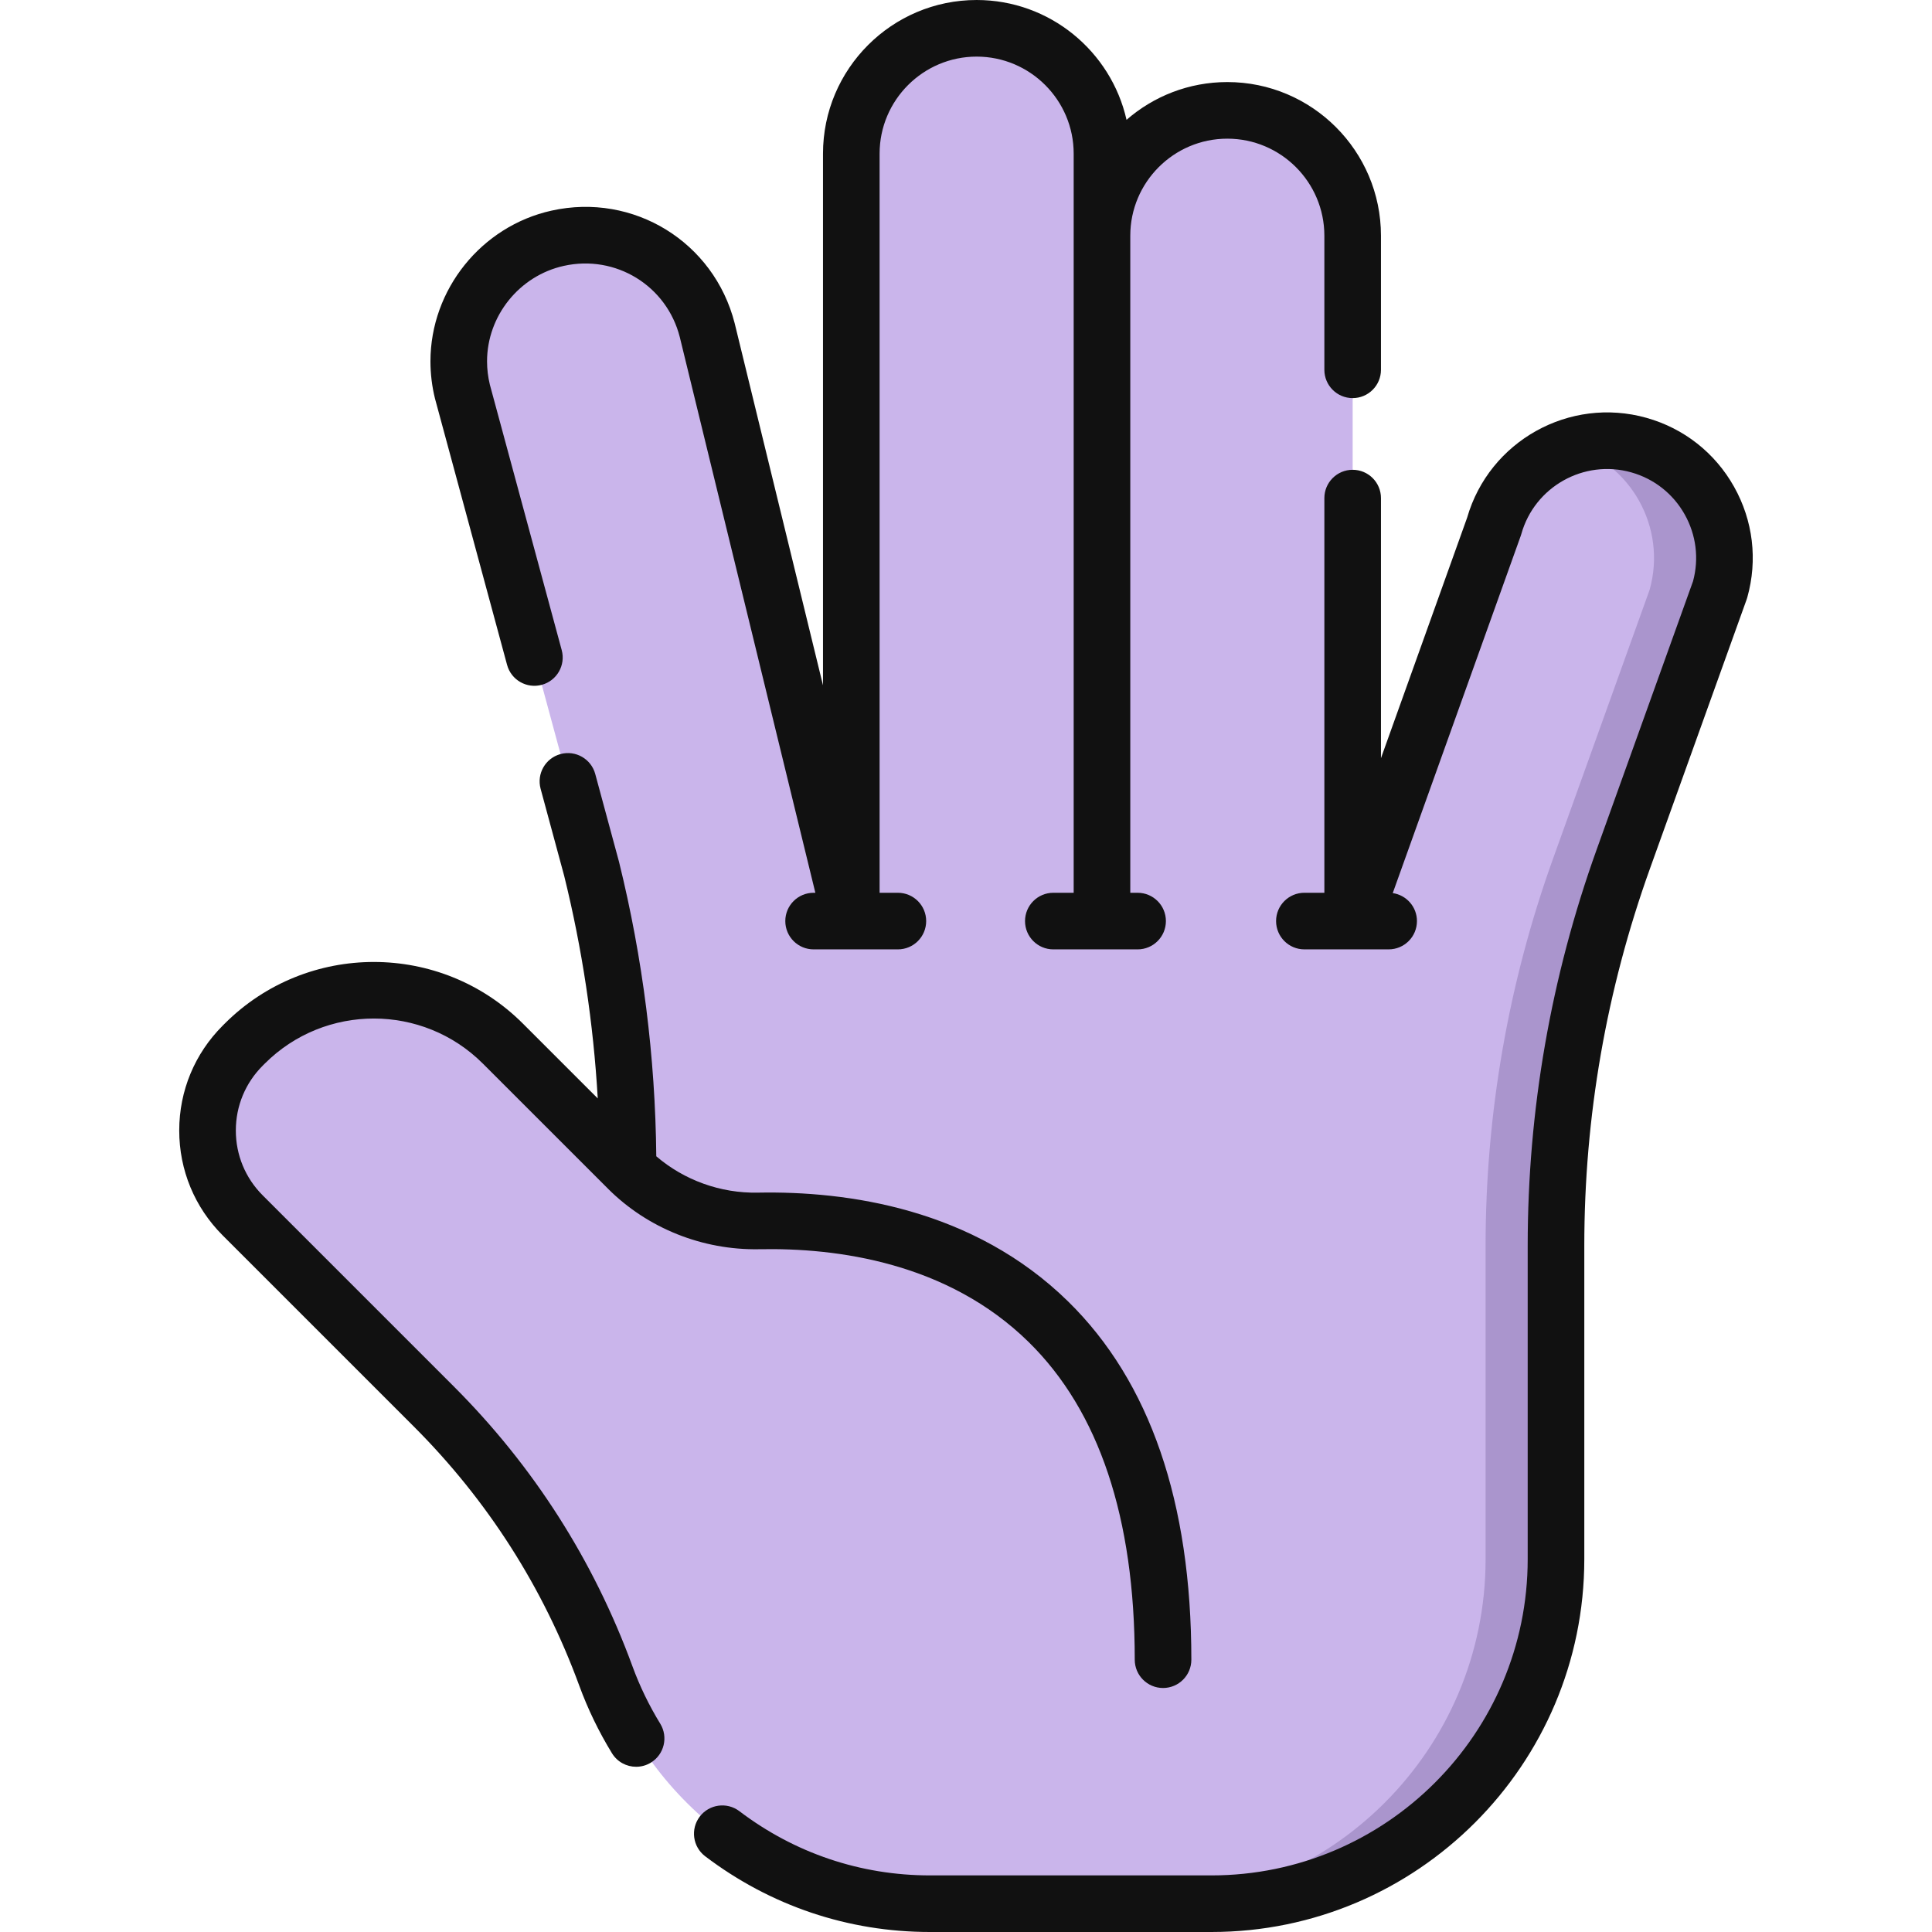 <svg xmlns="http://www.w3.org/2000/svg" version="1.1" width="512" height="512" x="0" y="0" viewBox="0 0 512 512" style="enable-background:new 0 0 512 512" xml:space="preserve" class=""><g><path d="m453.002 132.659c-3.891-6.927-10.444-12.391-18.699-14.706-16.536-4.643-33.707 4.989-38.354 21.533l-37.479 104.607v-181.63c0-18.345-14.872-33.217-33.217-33.217s-33.217 14.872-33.217 33.217v-21.746c0-18.345-14.872-33.217-33.217-33.217-18.345 0-33.216 14.872-33.216 33.217v203.283l-38.17-156.47c-4.458-17.505-22.021-28.308-39.651-24.389-15.627 3.466-26.209 17.312-26.209 32.622 0 2.658.318 5.354.982 8.05l34.226 126.434c6.422 26.007 9.667 52.698 9.667 79.485l-33.18-33.171c-18.872-18.872-49.463-18.892-68.364-.039l-.578.578c-12.431 12.411-12.44 32.545-.019 44.975l50.637 50.637c20.413 20.413 35.867 44.841 45.611 71.425 13.239 36.146 47.392 60.362 85.888 60.362h74.603c50.429 0 91.309-40.88 91.309-91.309v-83.076c0-34.928 6.037-69.592 17.844-102.464l25.628-71.35c2.323-8.27 1.071-16.701-2.825-23.641z" fill="#cab5eb" data-original="#ffcec0" class=""></path><path d="m455.829 156.298-25.631 71.358c-11.805 32.863-17.842 67.536-17.842 102.459v83.076c0 50.425-40.884 91.309-91.309 91.309h-18.66c50.425 0 91.309-40.883 91.309-91.309v-83.076c0-34.923 6.037-69.596 17.842-102.459l25.632-71.358c2.32-8.271 1.069-16.696-2.831-23.638-3.745-6.673-9.956-11.988-17.794-14.424 5.575-1.772 11.709-1.983 17.755-.279 8.261 2.311 14.809 7.77 18.699 14.703 3.899 6.942 5.15 15.367 2.83 23.638z" fill="#aa95cd" data-original="#ffbbad" class=""></path><path d="m167.598 441.557c-10.29-28.071-26.221-53.018-47.35-74.147l-50.636-50.635c-4.592-4.595-7.118-10.7-7.115-17.191.003-6.489 2.534-12.59 7.137-17.185l.566-.566c15.938-15.896 41.851-15.882 57.765.032l33.132 33.122c.016.016.029.034.046.051 10.476 10.474 25.039 16.285 39.991 16.021 20.743-.428 49.985 3.524 71.45 24.573 18.67 18.307 28.137 46.638 28.137 84.204 0 4.143 3.357 7.5 7.5 7.5s7.5-3.357 7.5-7.5c0-41.747-10.979-73.681-32.635-94.914-25.184-24.693-58.611-29.318-82.247-28.861-9.879.2-19.529-3.295-26.916-9.635-.257-26.266-3.565-52.482-9.862-77.977-.014-.055-.027-.108-.042-.162l-6.272-23.173c-1.082-3.998-5.2-6.362-9.199-5.279-3.998 1.082-6.361 5.2-5.279 9.199l6.251 23.092c4.768 19.33 7.744 39.09 8.891 58.966l-19.839-19.834c-21.757-21.755-57.18-21.773-78.976-.034l-.568.569c-7.431 7.419-11.525 17.286-11.53 27.785-.005 10.497 4.081 20.37 11.506 27.802l50.638 50.638c19.578 19.577 34.339 42.691 43.872 68.699 2.273 6.208 5.189 12.235 8.668 17.913 1.415 2.31 3.879 3.583 6.402 3.583 1.336 0 2.688-.356 3.911-1.105 3.532-2.164 4.641-6.781 2.478-10.313-2.962-4.834-5.443-9.96-7.375-15.238z" fill="#111111" data-original="#000000" class=""></path><path d="m115.316 105.772 19.066 70.433c1.082 3.998 5.199 6.362 9.199 5.279 3.998-1.082 6.362-5.201 5.279-9.199l-19.042-70.345c-.494-2.033-.745-4.111-.745-6.178 0-12.046 8.552-22.687 20.336-25.301 13.766-3.062 27.274 5.251 30.737 18.846l35.931 147.286h-.464c-4.143 0-7.5 3.357-7.5 7.5s3.357 7.5 7.5 7.5h22.333c4.143 0 7.5-3.357 7.5-7.5s-3.357-7.5-7.5-7.5h-4.843v-195.876c.002-14.181 11.538-25.717 25.717-25.717 14.181 0 25.717 11.536 25.717 25.717v195.877h-5.394c-4.143 0-7.5 3.357-7.5 7.5s3.357 7.5 7.5 7.5h22.334c4.143 0 7.5-3.357 7.5-7.5s-3.357-7.5-7.5-7.5h-1.94v-174.131c0-14.181 11.536-25.717 25.717-25.717 14.18 0 25.716 11.536 25.716 25.717v35.537c0 4.143 3.357 7.5 7.5 7.5s7.5-3.357 7.5-7.5v-35.537c0-22.451-18.265-40.717-40.716-40.717-10.21 0-19.556 3.778-26.71 10.01-4.094-18.155-20.35-31.756-39.724-31.756-22.451 0-40.716 18.266-40.716 40.717v140.896l-23.404-95.933c-5.493-21.572-26.816-34.688-48.542-29.861-18.592 4.124-32.085 20.923-32.085 39.944 0 3.301.403 6.613 1.199 9.844.014.054.028.11.044.165z" fill="#111111" data-original="#000000" class=""></path><path d="m459.54 128.986c-5.049-8.989-13.292-15.472-23.21-18.254-20.399-5.727-41.661 6.13-47.526 26.459l-22.834 63.732v-68.923c0-4.143-3.357-7.5-7.5-7.5s-7.5 3.357-7.5 7.5v104.594h-5.296c-4.143 0-7.5 3.357-7.5 7.5s3.357 7.5 7.5 7.5h22.333c4.143 0 7.5-3.357 7.5-7.5 0-3.773-2.788-6.886-6.415-7.413l33.917-94.665c.06-.165.112-.332.16-.501 3.519-12.529 16.579-19.861 29.108-16.34 6.061 1.7 11.099 5.662 14.184 11.156 3.048 5.428 3.83 11.705 2.211 17.703l-25.532 71.083c-12.133 33.78-18.285 69.106-18.285 104.998v83.076c0 46.212-37.597 83.809-83.809 83.809h-74.604c-18.363 0-35.824-5.885-50.496-17.018-3.299-2.503-8.003-1.858-10.508 1.441-2.504 3.299-1.858 8.004 1.441 10.508 17.303 13.13 37.898 20.069 59.564 20.069h74.604c54.483 0 98.809-44.325 98.809-98.809v-83.076c0-34.158 5.854-67.778 17.402-99.928l25.628-71.35c.06-.167.114-.336.162-.507 2.788-9.927 1.543-20.349-3.508-29.344z" fill="#111111" data-original="#000000" class=""></path></g></svg>